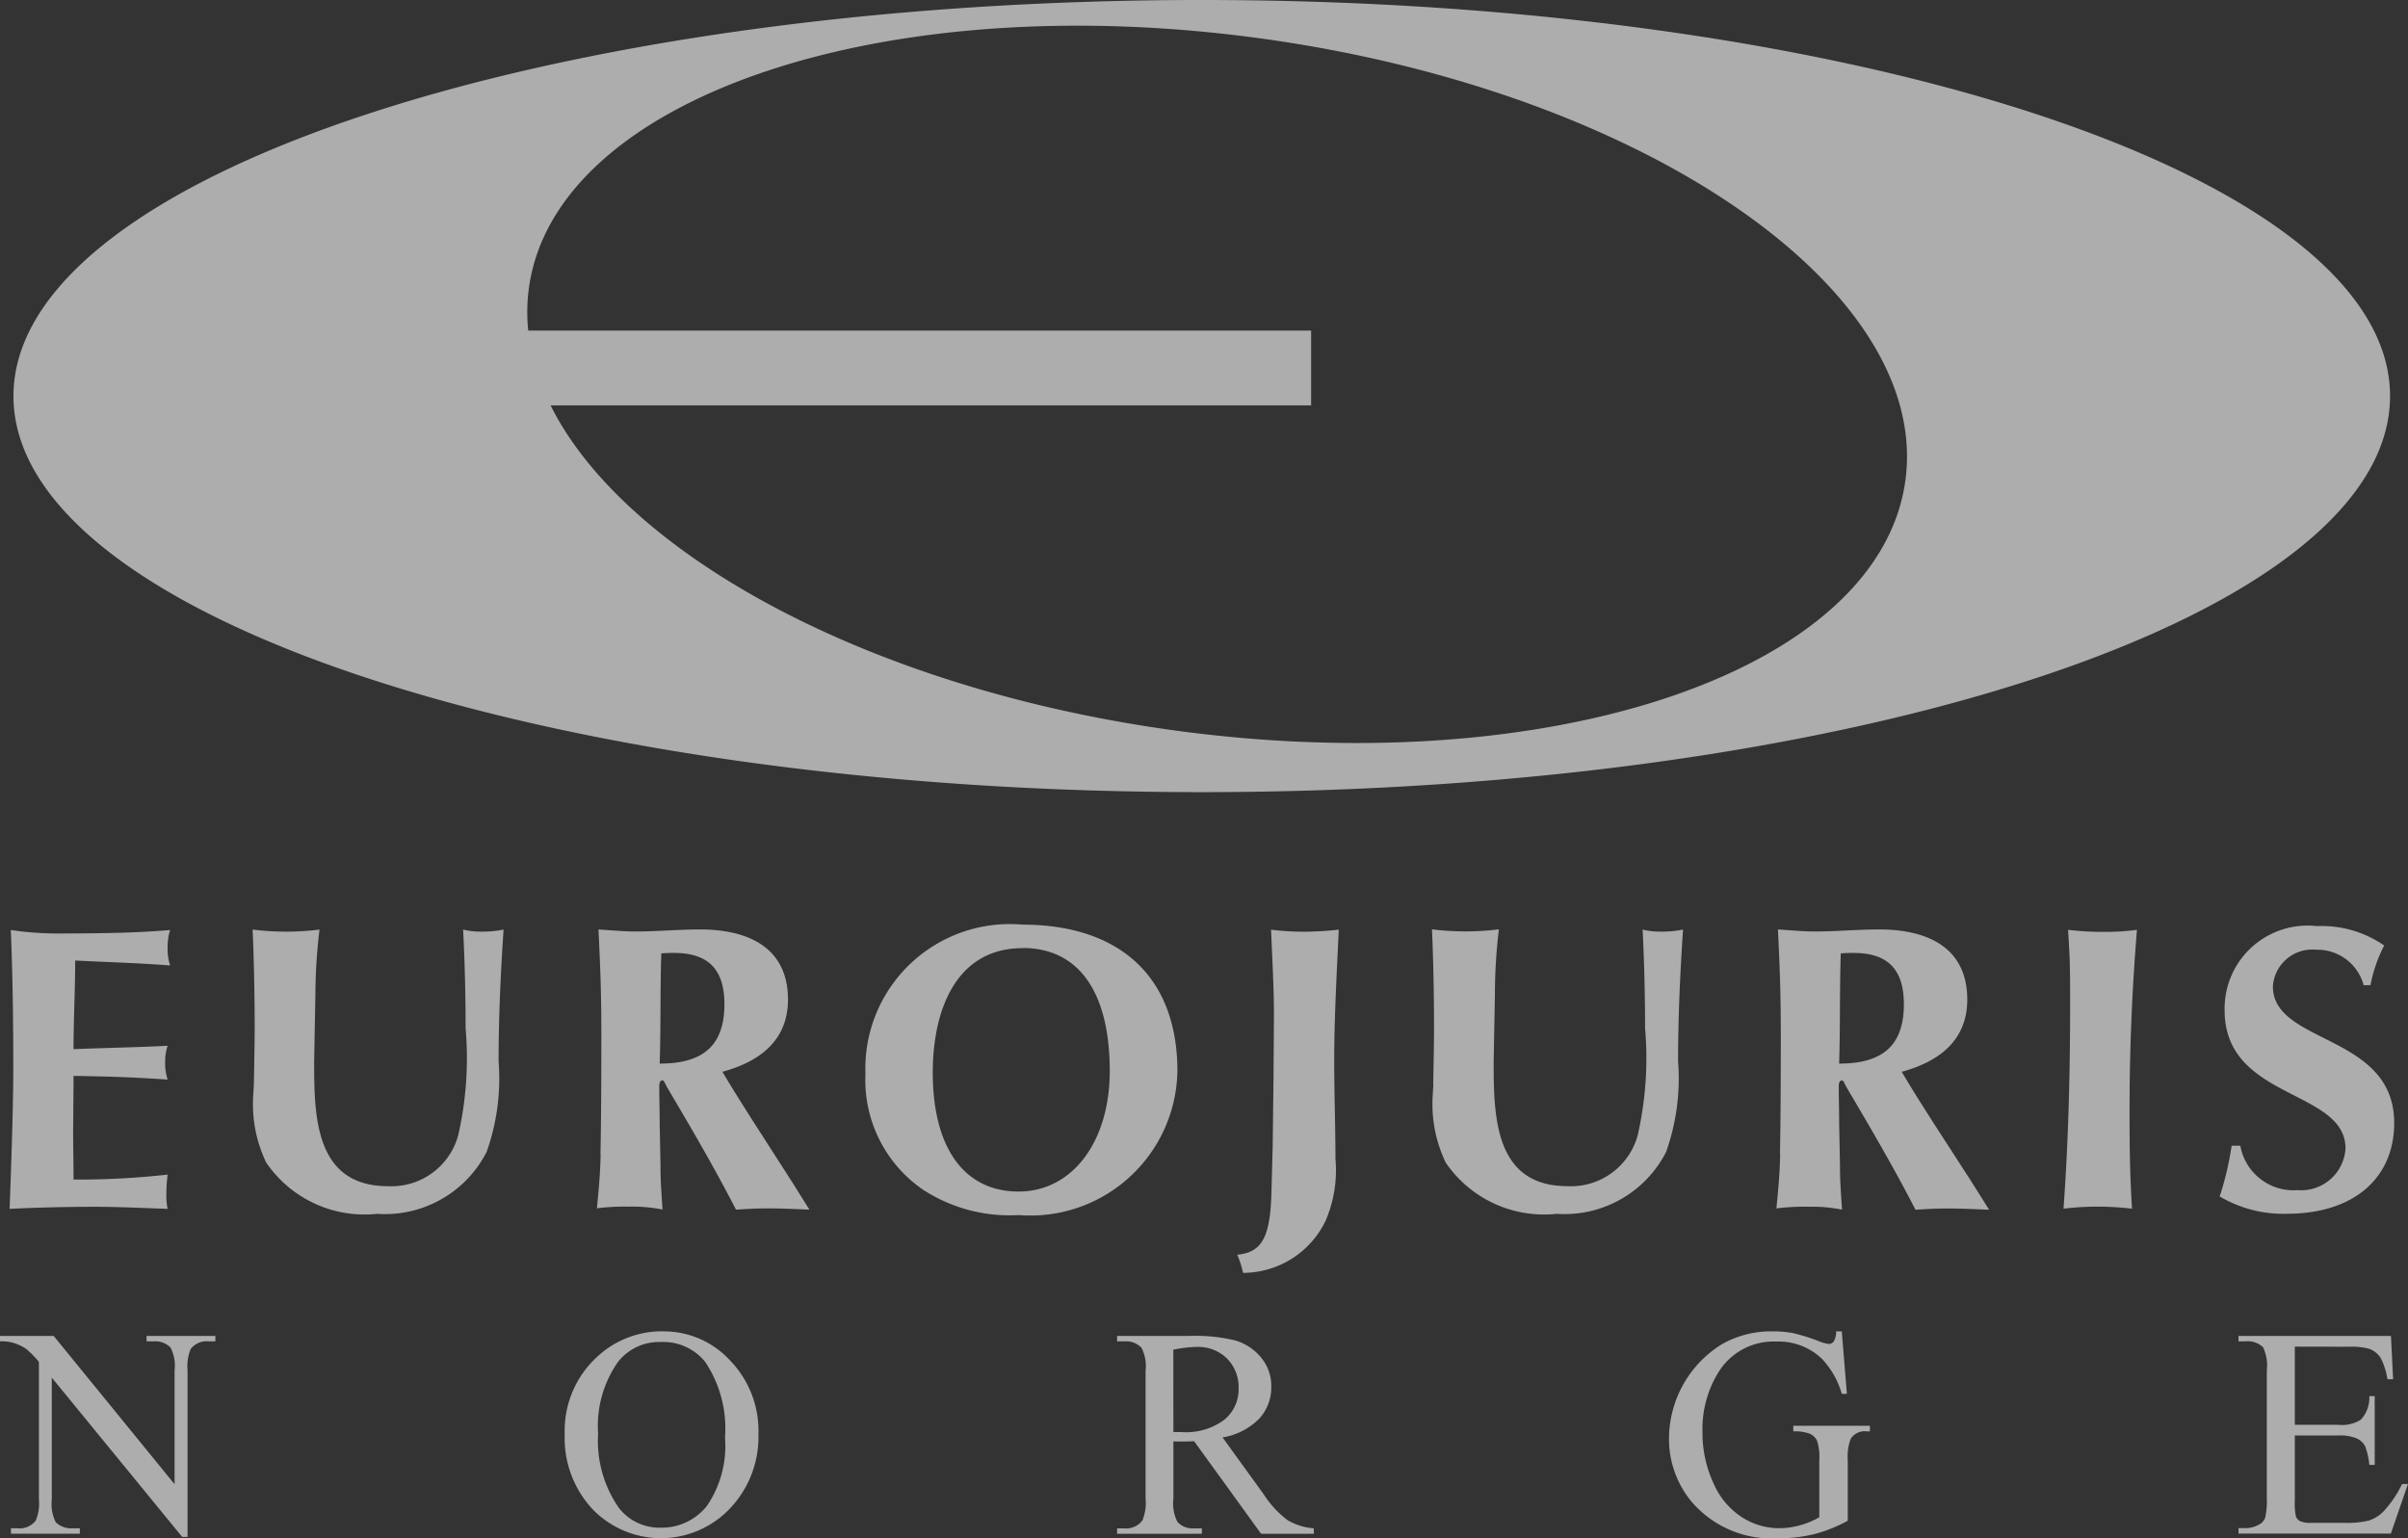 <svg id="Eurojuris_logo" data-name="Eurojuris logo" xmlns="http://www.w3.org/2000/svg" width="70.436" height="45" viewBox="0 0 70.436 45">
  <rect x="0" y="0" width="70.436" height="45" fill="#333333" stroke="none"/>
  <g id="Eurojuris_logo-2" data-name="Eurojuris logo" opacity="0.6">
    <path id="Path_74" data-name="Path 74" d="M.443,11.587C.443,5.188,16.005,0,35.2,0s34.76,5.188,34.76,11.587S54.4,23.174,35.2,23.174.443,17.987.443,11.587M15.522,8.412A5.237,5.237,0,0,0,15.5,9.671H38.4v2.189H16.154C18.32,16.2,25.415,20.1,34.233,21.345,45.349,22.909,55,19.656,55.78,14.077S48.187,2.709,37.069,1.144,16.3,2.834,15.522,8.412" transform="translate(-0.049)" fill="#fff"/>
    <path id="Path_75" data-name="Path 75" d="M2.186,34.889c1.34.024,1.835.048,2.752.108a1.553,1.553,0,0,1-.072-.506,1.467,1.467,0,0,1,.072-.483c-.917.049-1.835.06-2.752.1,0-.869.048-1.725.048-2.594.929.048,1.847.072,2.777.145a1.53,1.53,0,0,1-.073-.531,1.646,1.646,0,0,1,.073-.506c-.857.072-1.75.1-3.078.1a9.445,9.445,0,0,1-1.582-.1c.06,1.412.073,2.811.073,4.224-.012,1.315-.06,2.618-.108,3.933.748-.036,1.617-.06,2.462-.06.724,0,1.436.036,2.16.06a1.941,1.941,0,0,1-.036-.458,4.584,4.584,0,0,1,.036-.544,23.4,23.4,0,0,1-2.752.145c0-.482-.012-.953-.012-1.436l.012-1.364Z" transform="translate(-0.035 -3.414)" fill="#fff"/>
    <path id="Path_76" data-name="Path 76" d="M8.352,35.117c0,.1-.012.181-.012.266a3.947,3.947,0,0,0,.374,2.04,3.482,3.482,0,0,0,3.247,1.5,3.336,3.336,0,0,0,3.2-1.811,6.421,6.421,0,0,0,.35-2.655c0-1.279.06-2.57.146-3.85a3.083,3.083,0,0,1-.653.06,2.118,2.118,0,0,1-.53-.06c.049.966.072,1.919.072,2.884a10.113,10.113,0,0,1-.217,3.138,2.024,2.024,0,0,1-2.052,1.485c-2.137,0-2.161-2.04-2.161-3.645l.036-1.943a16.318,16.318,0,0,1,.121-1.919,7.938,7.938,0,0,1-1.956,0c.049,1.087.06,2.293.06,2.86,0,.507-.024,1.641-.024,1.654" transform="translate(-0.927 -3.412)" fill="#fff"/>
    <path id="Path_77" data-name="Path 77" d="M21.487,34.525c.036-1.074.012-2.148.048-3.223.217-.012.277-.012.374-.012,1,0,1.472.482,1.472,1.5,0,1.267-.688,1.738-1.894,1.738M19.76,37.168c-.012.543-.036.833-.108,1.593a6.351,6.351,0,0,1,.929-.048,4.484,4.484,0,0,1,.99.084c-.049-.7-.06-.918-.06-1.292l-.024-1.218c0-.375-.012-.737-.012-1.111,0-.1.036-.157.084-.157s.049.012.133.181c.7,1.183,1.4,2.378,2.027,3.6.423-.025.592-.036.954-.036s.6.012,1.194.036l-.53-.845L24.274,36.3c-.53-.833-.627-.99-.953-1.533,1.074-.29,1.919-.905,1.919-2.112,0-1.569-1.231-2.052-2.57-2.052-.628,0-1.267.06-1.9.06-.242,0-.41-.012-1.073-.06.06,1.243.084,1.918.084,3.137,0,2.547-.025,3.283-.025,3.428" transform="translate(-2.191 -3.412)" fill="#fff"/>
    <path id="Path_78" data-name="Path 78" d="M33.092,31.128c1.641,0,2.546,1.292,2.546,3.6,0,2.076-1.1,3.525-2.667,3.525s-2.51-1.244-2.51-3.488c0-1.749.639-3.633,2.631-3.633m-2.849,7.109a4.633,4.633,0,0,0,2.728.7,4.3,4.3,0,0,0,4.646-4.212c0-2.824-1.762-4.284-4.525-4.284a4.226,4.226,0,0,0-4.6,4.369,3.891,3.891,0,0,0,1.749,3.428" transform="translate(-3.177 -3.394)" fill="#fff"/>
    <path id="Path_79" data-name="Path 79" d="M41.794,34.889l-.024,2.039L41.733,38.3c-.036,1.316-.277,1.75-1,1.822a2.747,2.747,0,0,1,.169.53,2.688,2.688,0,0,0,2.413-1.52,3.728,3.728,0,0,0,.29-1.81c0-.953-.036-1.9-.036-2.849,0-1.291.073-2.57.133-3.861a10.16,10.16,0,0,1-1.038.06,7.867,7.867,0,0,1-.942-.06c.036.868.084,1.762.084,2.45Z" transform="translate(-4.542 -3.414)" fill="#fff"/>
    <path id="Path_80" data-name="Path 80" d="M47.183,35.117c0,.1-.012.181-.012.266a3.947,3.947,0,0,0,.374,2.04,3.481,3.481,0,0,0,3.247,1.5,3.336,3.336,0,0,0,3.2-1.811,6.437,6.437,0,0,0,.35-2.655c0-1.279.06-2.57.145-3.85a3.074,3.074,0,0,1-.652.06,2.118,2.118,0,0,1-.53-.06c.048.966.072,1.919.072,2.884a10.143,10.143,0,0,1-.217,3.138,2.025,2.025,0,0,1-2.052,1.485c-2.136,0-2.16-2.04-2.16-3.645l.036-1.943A16.318,16.318,0,0,1,49.1,30.6a7.938,7.938,0,0,1-1.956,0c.049,1.087.06,2.293.06,2.86,0,.507-.024,1.641-.024,1.654" transform="translate(-5.257 -3.412)" fill="#fff"/>
    <path id="Path_81" data-name="Path 81" d="M60.317,34.525c.036-1.074.012-2.148.048-3.223.218-.012.278-.012.374-.012,1,0,1.472.482,1.472,1.5,0,1.267-.687,1.738-1.894,1.738m-1.725,2.643c-.012.543-.036.833-.109,1.593a6.362,6.362,0,0,1,.93-.048,4.476,4.476,0,0,1,.989.084c-.048-.7-.06-.918-.06-1.292l-.024-1.218c0-.375-.012-.737-.012-1.111,0-.1.036-.157.085-.157s.048.012.132.181c.7,1.183,1.4,2.378,2.028,3.6.423-.025.592-.036.953-.036s.6.012,1.2.036l-.531-.845L63.1,36.3c-.531-.833-.628-.99-.953-1.533,1.074-.29,1.918-.905,1.918-2.112,0-1.569-1.231-2.052-2.57-2.052-.627,0-1.267.06-1.894.06-.242,0-.41-.012-1.074-.06.06,1.243.084,1.918.084,3.137,0,2.547-.024,3.283-.024,3.428" transform="translate(-6.521 -3.412)" fill="#fff"/>
    <path id="Path_82" data-name="Path 82" d="M67.935,38.774a8.458,8.458,0,0,1,1.038-.06,9.094,9.094,0,0,1,.965.06c-.06-.977-.072-1.7-.072-2.884,0-1.762.072-3.512.217-5.274a6.86,6.86,0,0,1-.952.06,8.2,8.2,0,0,1-1.063-.06c.048.785.06.917.06,2.137,0,1.508-.024,3.68-.193,6.021" transform="translate(-7.575 -3.414)" fill="#fff"/>
    <path id="Path_83" data-name="Path 83" d="M77.486,32.22a4.225,4.225,0,0,1,.4-1.159,3.2,3.2,0,0,0-1.967-.567,2.427,2.427,0,0,0-2.7,2.462c0,2.631,3.536,2.3,3.536,4.043a1.3,1.3,0,0,1-1.4,1.219,1.581,1.581,0,0,1-1.677-1.3h-.253a9.152,9.152,0,0,1-.35,1.485,3.658,3.658,0,0,0,1.967.506c1.931,0,3.137-1.026,3.137-2.655,0-2.619-3.548-2.293-3.548-3.995a1.153,1.153,0,0,1,1.267-1.074,1.4,1.4,0,0,1,1.388,1.038Z" transform="translate(-8.147 -3.4)" fill="#fff"/>
    <path id="Path_84" data-name="Path 84" d="M0,43.987H1.57l3.537,4.339V44.99a1.142,1.142,0,0,0-.12-.665.63.63,0,0,0-.5-.179h-.2v-.158H6.3v.158H6.1a.586.586,0,0,0-.521.222,1.3,1.3,0,0,0-.093.623v4.876H5.329L1.515,45.207V48.77a1.188,1.188,0,0,0,.115.665.64.64,0,0,0,.5.179h.205v.158H.32v-.158h.2a.593.593,0,0,0,.524-.222,1.285,1.285,0,0,0,.094-.623V44.747a2.6,2.6,0,0,0-.382-.388,1.423,1.423,0,0,0-.382-.175A1.351,1.351,0,0,0,0,44.145Z" transform="translate(0 -4.904)" fill="#fff"/>
    <path id="Path_85" data-name="Path 85" d="M21.4,44.149a1.527,1.527,0,0,0-1.246.577,3.252,3.252,0,0,0-.586,2.1A3.44,3.44,0,0,0,20.174,49a1.5,1.5,0,0,0,1.229.58,1.678,1.678,0,0,0,1.347-.636,3.1,3.1,0,0,0,.53-2A3.5,3.5,0,0,0,22.7,44.73a1.574,1.574,0,0,0-1.3-.581m.081-.311a2.625,2.625,0,0,1,1.952.856,2.95,2.95,0,0,1,.825,2.135,3.044,3.044,0,0,1-.832,2.189,2.782,2.782,0,0,1-4.021.021,3.047,3.047,0,0,1-.813-2.2,2.926,2.926,0,0,1,.938-2.248,2.773,2.773,0,0,1,1.95-.755" transform="translate(-2.073 -4.888)" fill="#fff"/>
    <path id="Path_86" data-name="Path 86" d="M38.424,46.8c.053,0,.1,0,.14,0l.1,0a1.877,1.877,0,0,0,1.247-.359,1.145,1.145,0,0,0,.42-.913,1.191,1.191,0,0,0-.339-.881,1.213,1.213,0,0,0-.9-.339,3.762,3.762,0,0,0-.67.082Zm4.108,2.974H40.989L39.03,47.067c-.145.006-.263.009-.355.009-.036,0-.076,0-.119,0s-.087,0-.132-.006v1.681a1.188,1.188,0,0,0,.119.679.608.608,0,0,0,.487.187h.226v.158H36.777v-.158h.218a.582.582,0,0,0,.525-.239,1.347,1.347,0,0,0,.09-.627V45.011a1.178,1.178,0,0,0-.12-.679.625.625,0,0,0-.495-.187h-.218v-.158h2.108a5,5,0,0,1,1.359.135,1.548,1.548,0,0,1,.743.495,1.292,1.292,0,0,1,.3.859,1.349,1.349,0,0,1-.348.926,1.951,1.951,0,0,1-1.077.554l1.2,1.66a2.95,2.95,0,0,0,.7.76,1.767,1.767,0,0,0,.768.239Z" transform="translate(-4.101 -4.904)" fill="#fff"/>
    <path id="Path_87" data-name="Path 87" d="M60,43.838l.149,1.827H60a2.5,2.5,0,0,0-.585-1.029,1.828,1.828,0,0,0-1.327-.5,1.889,1.889,0,0,0-1.681.874,3.145,3.145,0,0,0-.482,1.758,3.515,3.515,0,0,0,.32,1.51,2.244,2.244,0,0,0,.839,1,2.016,2.016,0,0,0,1.064.318,2.343,2.343,0,0,0,.618-.082,2.449,2.449,0,0,0,.576-.238V47.605a1.543,1.543,0,0,0-.066-.57.444.444,0,0,0-.205-.2,1.178,1.178,0,0,0-.489-.071V46.6h2.241v.162h-.108a.477.477,0,0,0-.456.222,1.5,1.5,0,0,0-.085.623v1.771a4.326,4.326,0,0,1-.968.388,4.235,4.235,0,0,1-1.063.124A3.081,3.081,0,0,1,55.6,48.813a2.867,2.867,0,0,1-.654-1.861A3.258,3.258,0,0,1,56.5,44.209a2.923,2.923,0,0,1,1.5-.371,2.992,2.992,0,0,1,.574.051,5.378,5.378,0,0,1,.732.227,1.186,1.186,0,0,0,.32.09.171.171,0,0,0,.139-.075.568.568,0,0,0,.07-.292Z" transform="translate(-6.126 -4.888)" fill="#fff"/>
    <path id="Path_88" data-name="Path 88" d="M75.342,44.3v2.287h1.271a1.035,1.035,0,0,0,.661-.149.957.957,0,0,0,.248-.691h.157v2.013h-.157a2.188,2.188,0,0,0-.12-.541.529.529,0,0,0-.251-.235,1.285,1.285,0,0,0-.538-.085H75.342v1.908a1.8,1.8,0,0,0,.034.467.269.269,0,0,0,.12.132.735.735,0,0,0,.324.049H76.8a2.665,2.665,0,0,0,.713-.068,1.055,1.055,0,0,0,.426-.269,3.255,3.255,0,0,0,.542-.8h.171l-.5,1.45H73.695v-.158H73.9a.81.81,0,0,0,.388-.1.357.357,0,0,0,.186-.205,2.029,2.029,0,0,0,.049-.558V44.994a1.241,1.241,0,0,0-.111-.679.663.663,0,0,0-.512-.17h-.205v-.158h4.459l.064,1.267h-.167a1.983,1.983,0,0,0-.2-.627.679.679,0,0,0-.323-.26,1.926,1.926,0,0,0-.6-.064Z" transform="translate(-8.217 -4.904)" fill="#fff"/>
  </g>
</svg>
